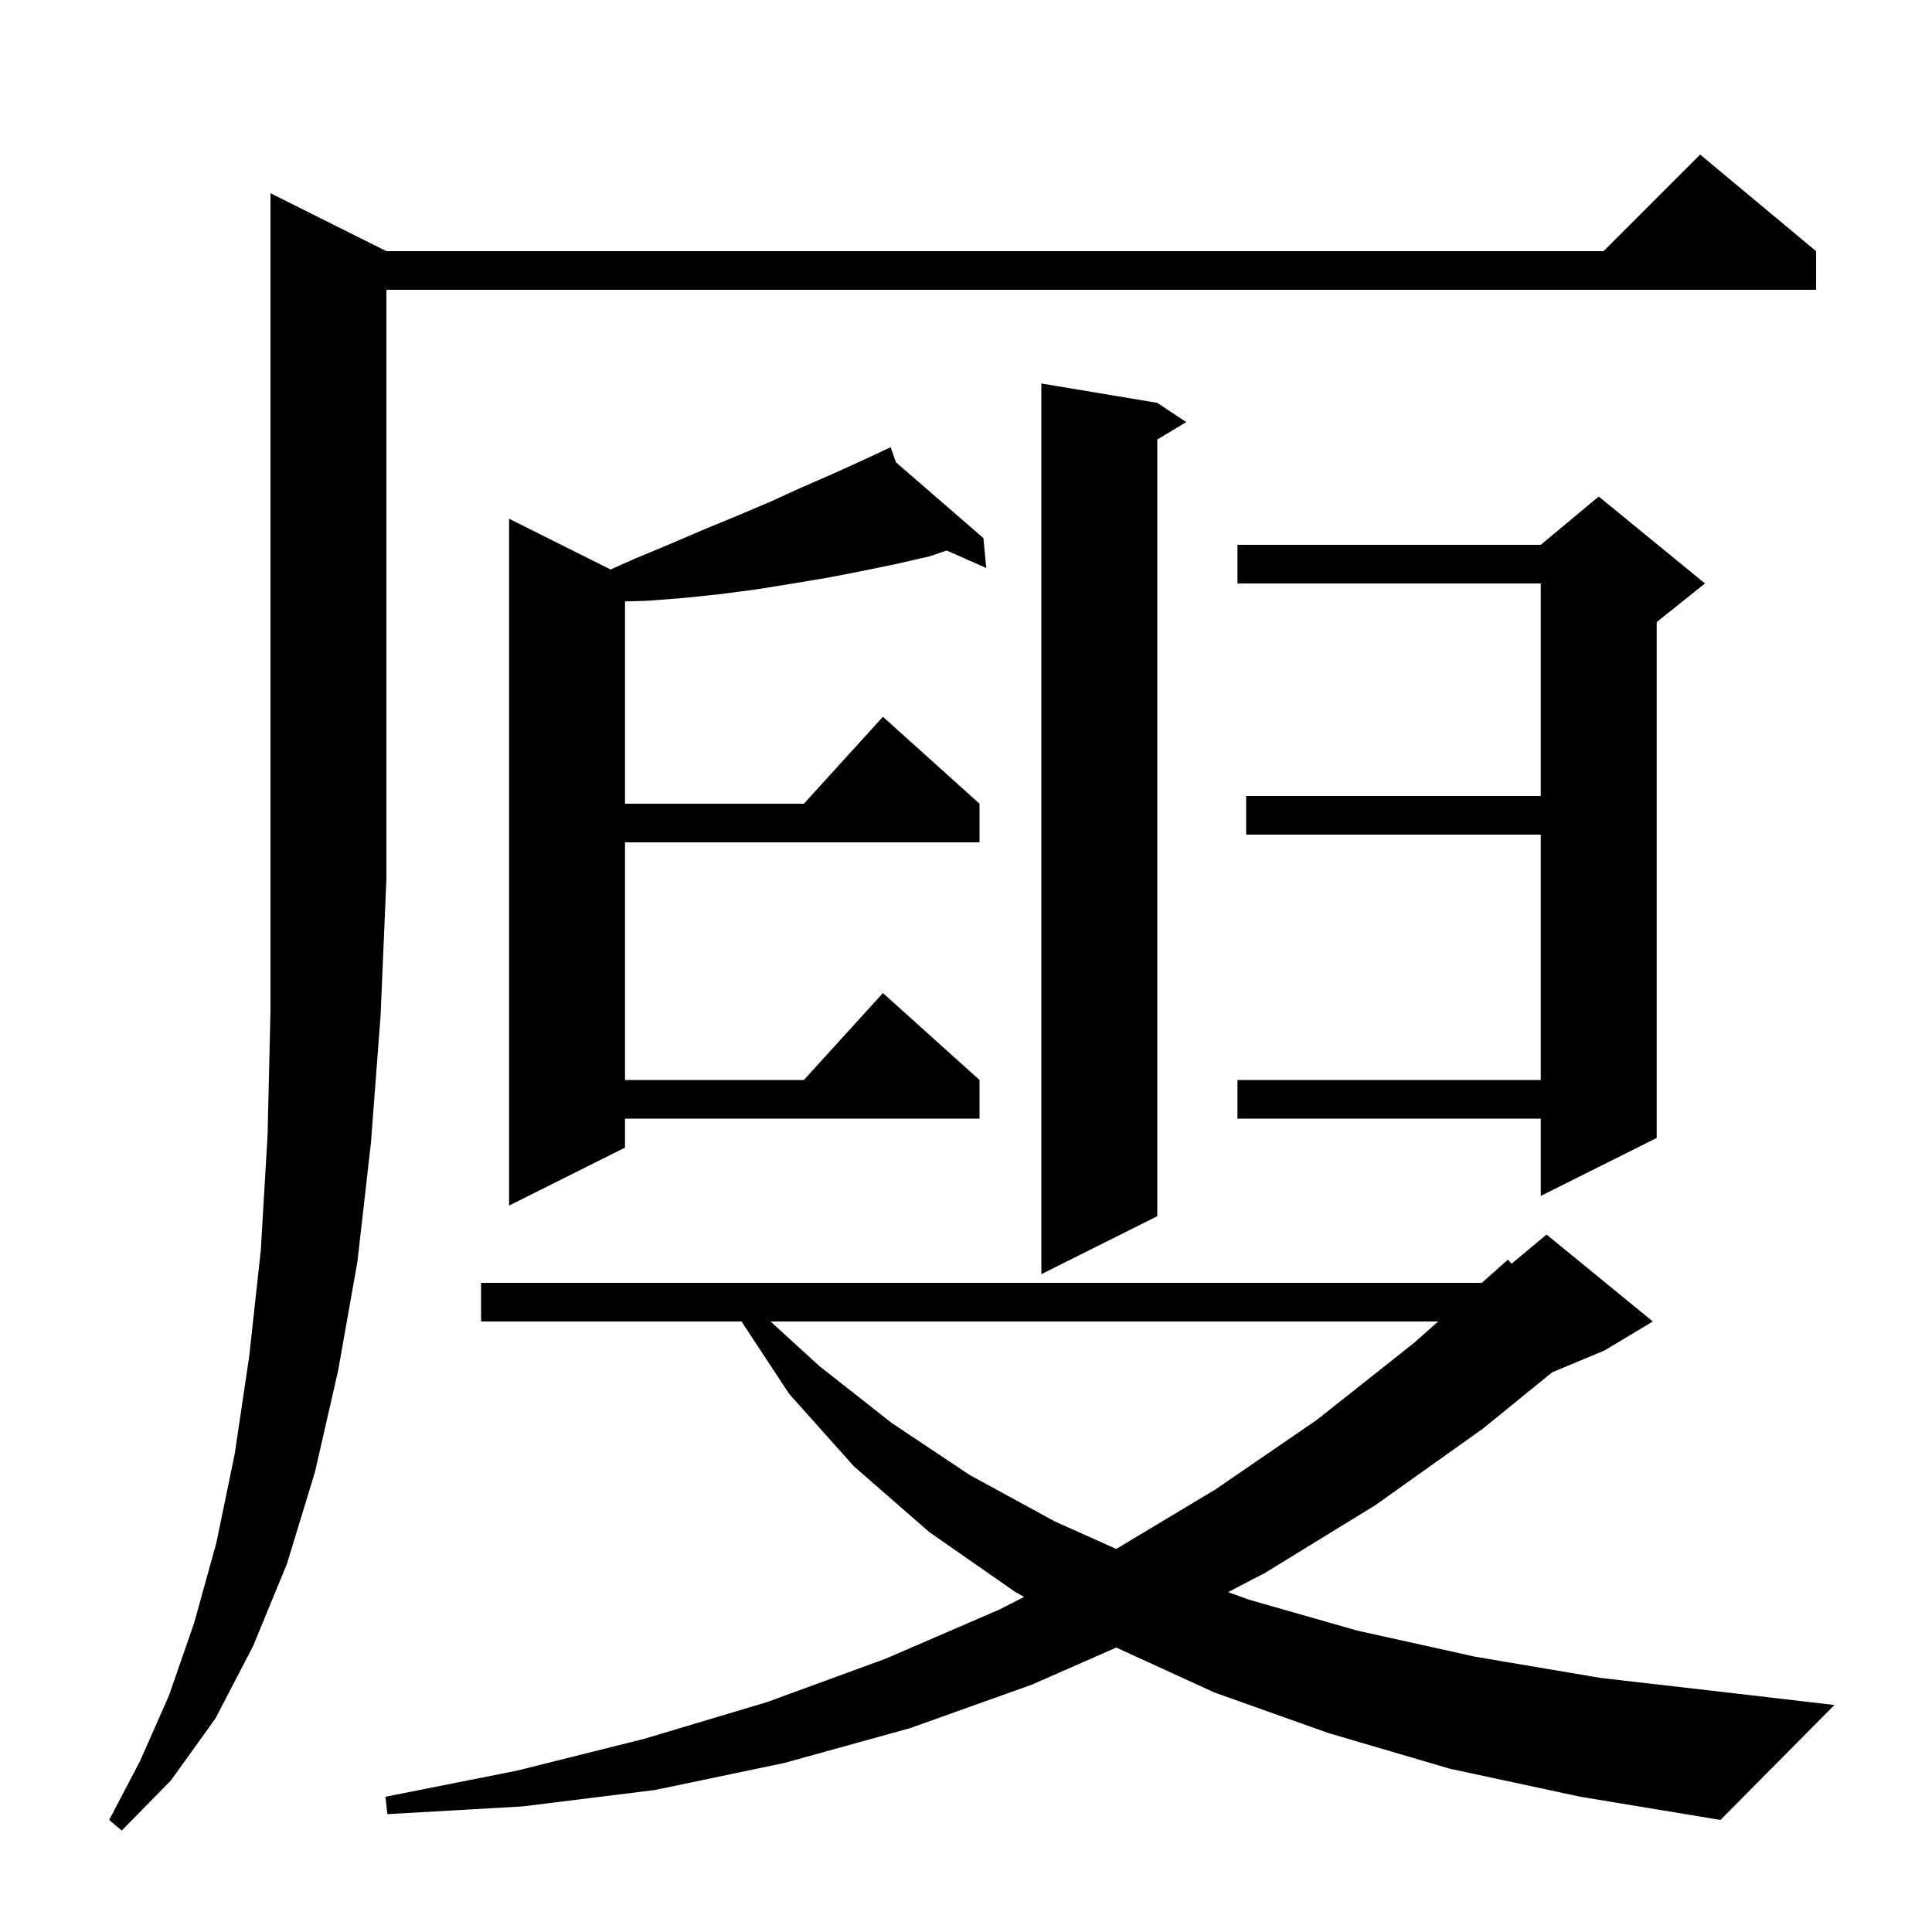 <svg xmlns="http://www.w3.org/2000/svg" xmlns:xlink="http://www.w3.org/1999/xlink" version="1.1" baseProfile="full" viewBox="0 0 200 200" width="200" height="200">
<g fill="black">
<path d="M 40.0 26.0 L 166.0 26.0 L 176.0 16.0 L 188.0 26.0 L 188.0 30.0 L 40.0 30.0 L 40.0 91.0 L 39.4 105.1 L 38.4 118.3 L 37.0 130.6 L 35.0 141.9 L 32.6 152.4 L 29.7 161.9 L 26.2 170.4 L 22.3 177.9 L 17.7 184.3 L 12.6 189.5 L 11.3 188.4 L 14.5 182.3 L 17.5 175.5 L 20.1 168.0 L 22.4 159.7 L 24.3 150.5 L 25.8 140.4 L 27.0 129.4 L 27.7 117.5 L 28.0 104.7 L 28.0 20.0 Z M 150.1 183.1 L 137.5 179.4 L 125.7 175.2 L 115.557 170.555 L 106.8 174.4 L 94.2 178.9 L 81.2 182.5 L 67.8 185.3 L 54.1 187.0 L 40.1 187.8 L 39.9 186.0 L 53.5 183.3 L 66.7 180.0 L 79.4 176.2 L 91.7 171.7 L 103.5 166.6 L 106.016 165.309 L 105.1 164.8 L 96.2 158.6 L 88.4 151.8 L 81.7 144.3 L 76.761 136.8 L 49.8 136.8 L 49.8 132.8 L 153.393 132.8 L 156.1 130.4 L 156.482 130.815 L 160.1 127.8 L 171.1 136.8 L 166.1 139.8 L 160.689 142.054 L 153.5 147.9 L 142.4 155.8 L 131.0 162.8 L 127.132 164.815 L 129.3 165.6 L 140.5 168.8 L 152.7 171.5 L 165.7 173.7 L 179.6 175.3 L 189.9 176.5 L 178.1 188.4 L 163.6 186.0 Z M 79.769 136.8 L 84.8 141.4 L 92.3 147.3 L 100.4 152.7 L 109.2 157.5 L 115.555 160.347 L 125.8 154.2 L 136.3 147.0 L 146.4 139.0 L 148.881 136.8 Z M 119.8 41.7 L 122.8 43.7 L 119.8 45.5 L 119.8 125.9 L 107.8 131.9 L 107.8 39.7 Z M 92.751 47.858 L 101.8 55.7 L 102.1 58.8 L 97.998 56.99 L 96.2 57.6 L 92.7 58.4 L 89.3 59.1 L 85.7 59.8 L 82.1 60.4 L 78.4 61.0 L 74.6 61.5 L 70.8 61.9 L 66.9 62.2 L 64.7 62.255 L 64.7 83.2 L 83.218 83.2 L 91.4 74.2 L 101.4 83.2 L 101.4 87.2 L 64.7 87.2 L 64.7 111.8 L 83.218 111.8 L 91.4 102.8 L 101.4 111.8 L 101.4 115.8 L 64.7 115.8 L 64.7 118.8 L 52.7 124.8 L 52.7 53.7 L 63.206 58.953 L 65.8 57.8 L 69.4 56.3 L 72.9 54.8 L 76.3 53.4 L 79.6 52.0 L 82.9 50.5 L 86.1 49.1 L 89.2 47.7 L 91.344 46.699 L 91.3 46.6 L 91.39 46.678 L 92.2 46.3 Z M 176.5 60.4 L 171.5 64.4 L 171.5 117.8 L 159.5 123.8 L 159.5 115.8 L 128.1 115.8 L 128.1 111.8 L 159.5 111.8 L 159.5 86.4 L 129.0 86.4 L 129.0 82.4 L 159.5 82.4 L 159.5 60.4 L 128.1 60.4 L 128.1 56.4 L 159.5 56.4 L 165.5 51.4 Z " />
</g>
</svg>
